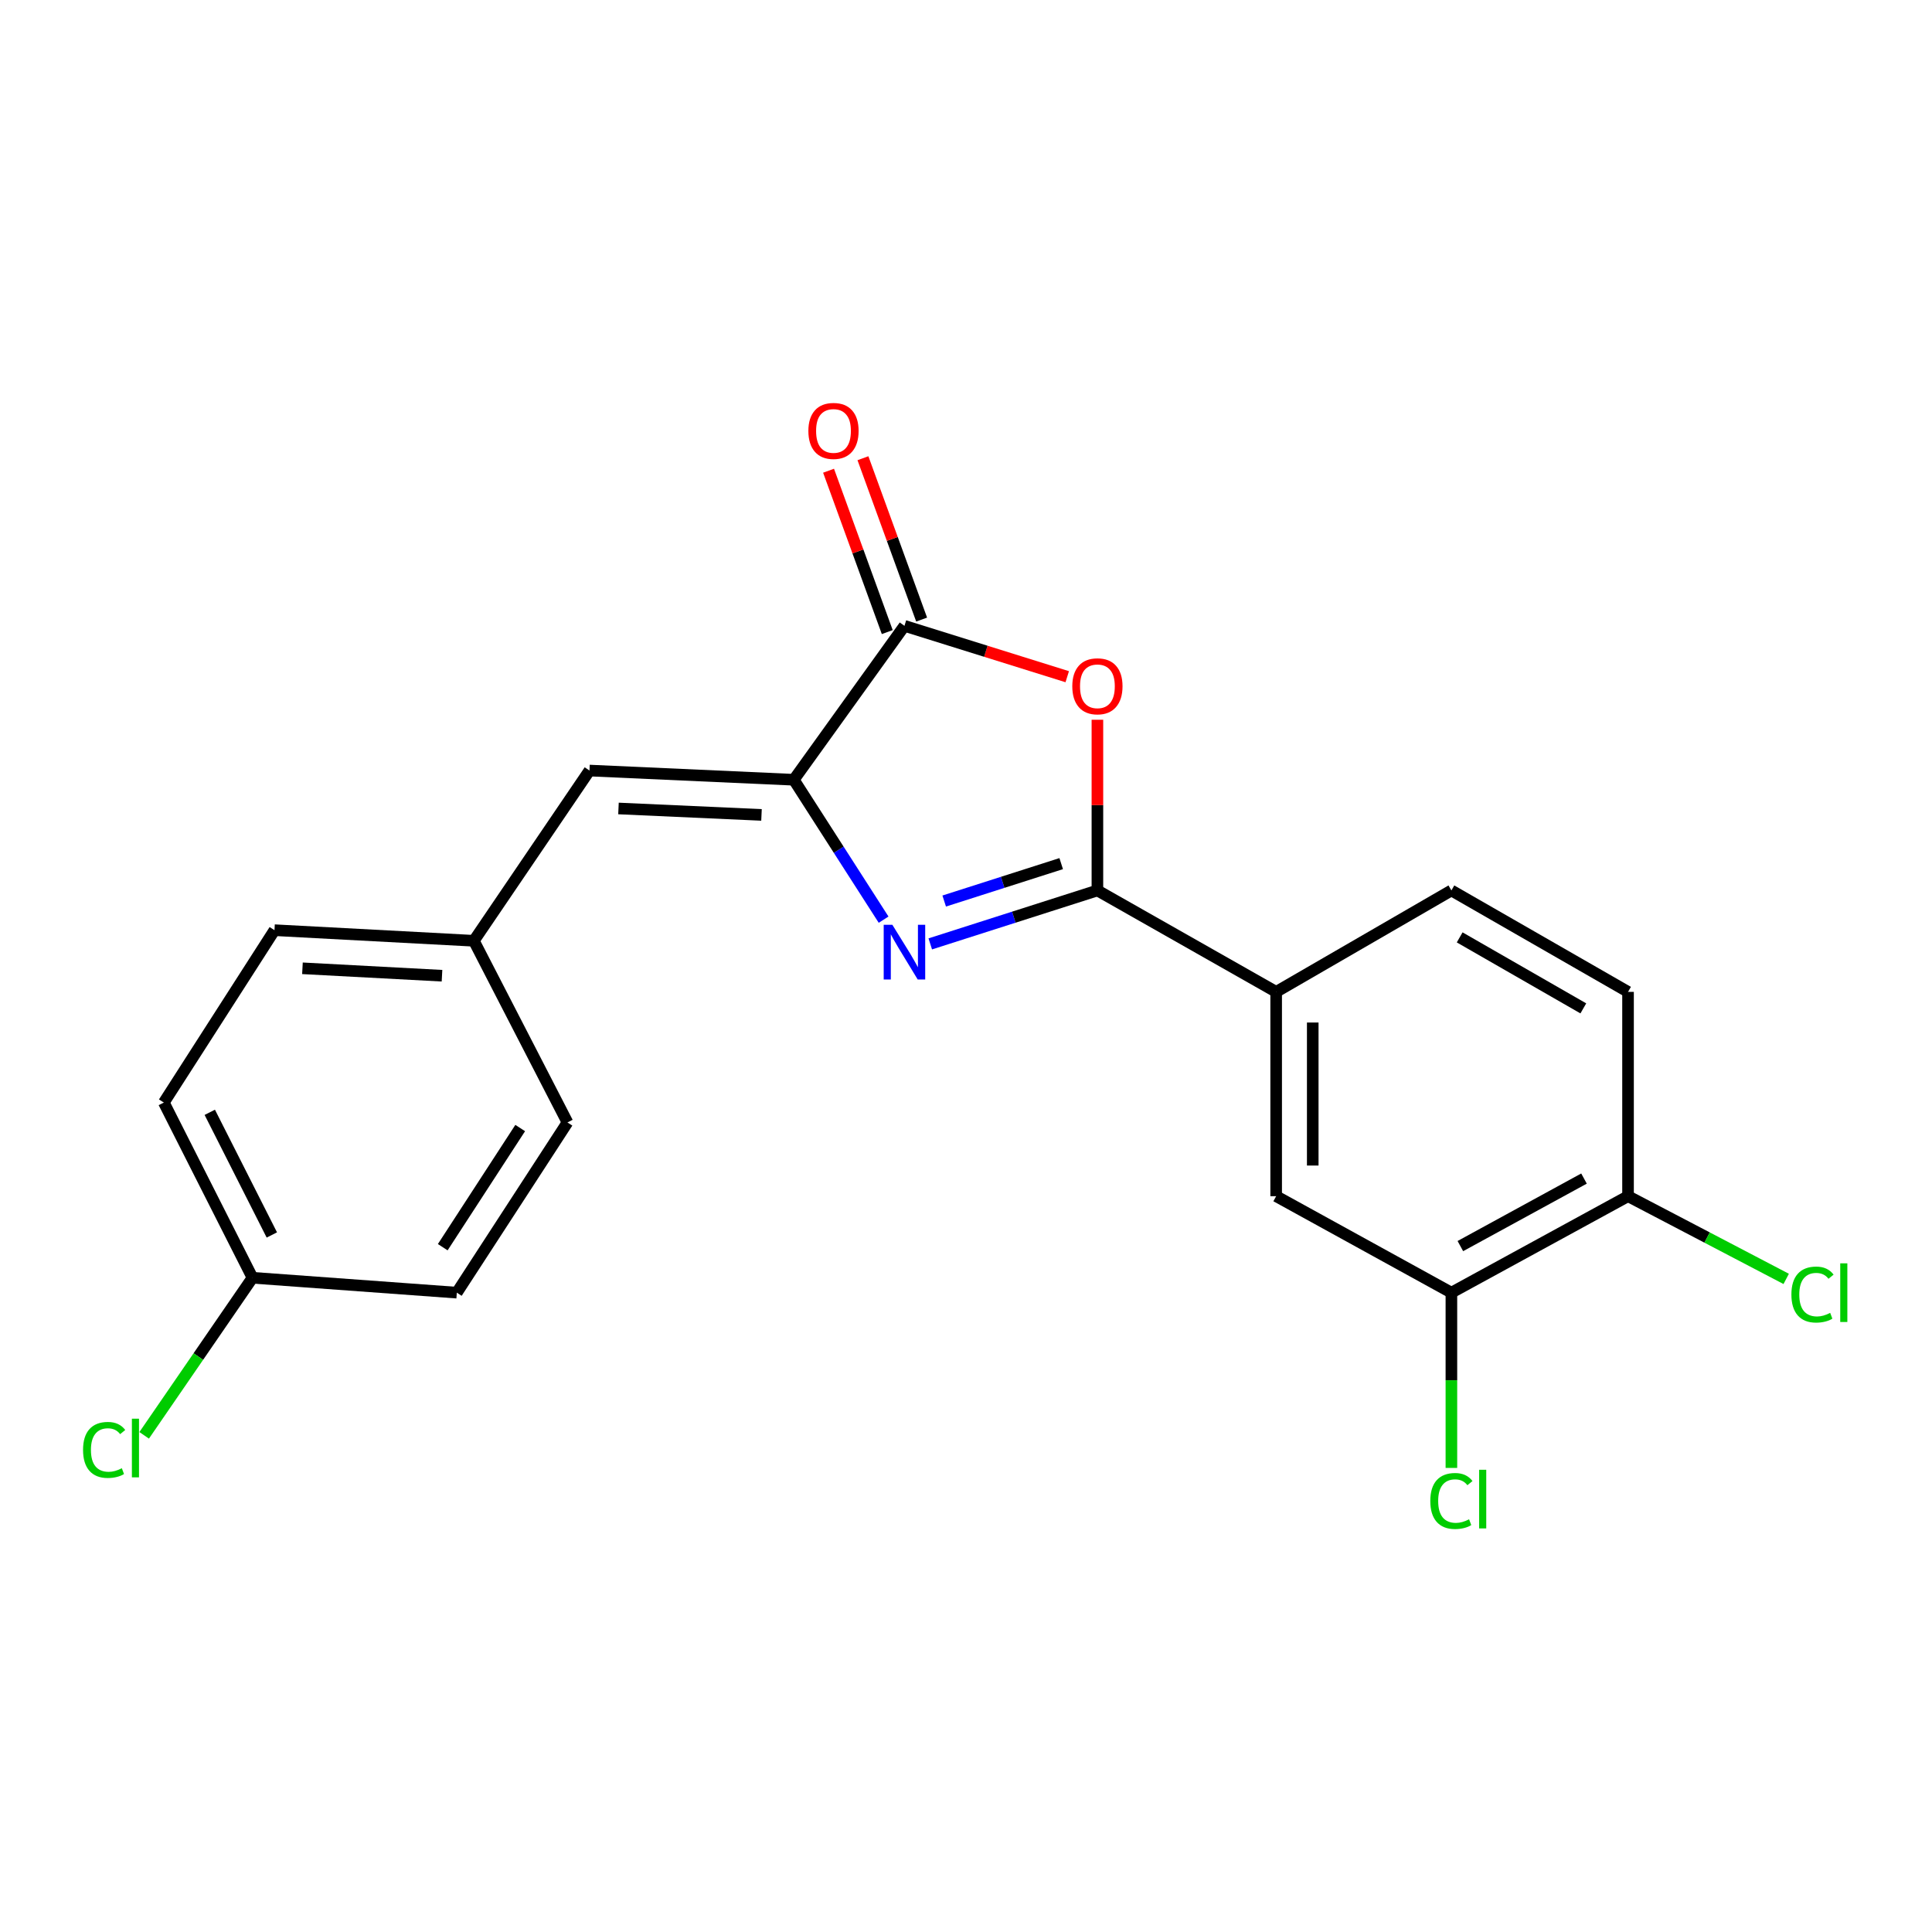<?xml version='1.0' encoding='iso-8859-1'?>
<svg version='1.1' baseProfile='full'
              xmlns='http://www.w3.org/2000/svg'
                      xmlns:rdkit='http://www.rdkit.org/xml'
                      xmlns:xlink='http://www.w3.org/1999/xlink'
                  xml:space='preserve'
width='1000px' height='1000px' viewBox='0 0 1000 1000'>
<!-- END OF HEADER -->
<rect style='opacity:1.0;fill:#FFFFFF;stroke:none' width='1000' height='1000' x='0' y='0'> </rect>
<path class='bond-0' d='M 481.504,488.557 L 524.761,474.726' style='fill:none;fill-rule:evenodd;stroke:#0000FF;stroke-width:6px;stroke-linecap:butt;stroke-linejoin:miter;stroke-opacity:1' />
<path class='bond-0' d='M 524.761,474.726 L 568.017,460.895' style='fill:none;fill-rule:evenodd;stroke:#000000;stroke-width:6px;stroke-linecap:butt;stroke-linejoin:miter;stroke-opacity:1' />
<path class='bond-0' d='M 488.715,466.374 L 518.994,456.692' style='fill:none;fill-rule:evenodd;stroke:#0000FF;stroke-width:6px;stroke-linecap:butt;stroke-linejoin:miter;stroke-opacity:1' />
<path class='bond-0' d='M 518.994,456.692 L 549.274,447.01' style='fill:none;fill-rule:evenodd;stroke:#000000;stroke-width:6px;stroke-linecap:butt;stroke-linejoin:miter;stroke-opacity:1' />
<path class='bond-1' d='M 457.352,476.019 L 434.11,439.809' style='fill:none;fill-rule:evenodd;stroke:#0000FF;stroke-width:6px;stroke-linecap:butt;stroke-linejoin:miter;stroke-opacity:1' />
<path class='bond-1' d='M 434.11,439.809 L 410.869,403.6' style='fill:none;fill-rule:evenodd;stroke:#000000;stroke-width:6px;stroke-linecap:butt;stroke-linejoin:miter;stroke-opacity:1' />
<path class='bond-2' d='M 568.017,460.895 L 568.017,416.719' style='fill:none;fill-rule:evenodd;stroke:#000000;stroke-width:6px;stroke-linecap:butt;stroke-linejoin:miter;stroke-opacity:1' />
<path class='bond-2' d='M 568.017,416.719 L 568.017,372.544' style='fill:none;fill-rule:evenodd;stroke:#FF0000;stroke-width:6px;stroke-linecap:butt;stroke-linejoin:miter;stroke-opacity:1' />
<path class='bond-5' d='M 568.017,460.895 L 660.539,513.393' style='fill:none;fill-rule:evenodd;stroke:#000000;stroke-width:6px;stroke-linecap:butt;stroke-linejoin:miter;stroke-opacity:1' />
<path class='bond-3' d='M 410.869,403.6 L 468.143,323.932' style='fill:none;fill-rule:evenodd;stroke:#000000;stroke-width:6px;stroke-linecap:butt;stroke-linejoin:miter;stroke-opacity:1' />
<path class='bond-4' d='M 410.869,403.6 L 305.114,398.835' style='fill:none;fill-rule:evenodd;stroke:#000000;stroke-width:6px;stroke-linecap:butt;stroke-linejoin:miter;stroke-opacity:1' />
<path class='bond-4' d='M 394.153,421.799 L 320.125,418.464' style='fill:none;fill-rule:evenodd;stroke:#000000;stroke-width:6px;stroke-linecap:butt;stroke-linejoin:miter;stroke-opacity:1' />
<path class='bond-21' d='M 552.401,350.261 L 510.272,337.096' style='fill:none;fill-rule:evenodd;stroke:#FF0000;stroke-width:6px;stroke-linecap:butt;stroke-linejoin:miter;stroke-opacity:1' />
<path class='bond-21' d='M 510.272,337.096 L 468.143,323.932' style='fill:none;fill-rule:evenodd;stroke:#000000;stroke-width:6px;stroke-linecap:butt;stroke-linejoin:miter;stroke-opacity:1' />
<path class='bond-8' d='M 477.039,320.695 L 461.847,278.934' style='fill:none;fill-rule:evenodd;stroke:#000000;stroke-width:6px;stroke-linecap:butt;stroke-linejoin:miter;stroke-opacity:1' />
<path class='bond-8' d='M 461.847,278.934 L 446.655,237.173' style='fill:none;fill-rule:evenodd;stroke:#FF0000;stroke-width:6px;stroke-linecap:butt;stroke-linejoin:miter;stroke-opacity:1' />
<path class='bond-8' d='M 459.246,327.168 L 444.054,285.407' style='fill:none;fill-rule:evenodd;stroke:#000000;stroke-width:6px;stroke-linecap:butt;stroke-linejoin:miter;stroke-opacity:1' />
<path class='bond-8' d='M 444.054,285.407 L 428.862,243.646' style='fill:none;fill-rule:evenodd;stroke:#FF0000;stroke-width:6px;stroke-linecap:butt;stroke-linejoin:miter;stroke-opacity:1' />
<path class='bond-12' d='M 305.114,398.835 L 245.263,486.949' style='fill:none;fill-rule:evenodd;stroke:#000000;stroke-width:6px;stroke-linecap:butt;stroke-linejoin:miter;stroke-opacity:1' />
<path class='bond-6' d='M 660.539,513.393 L 660.539,619.148' style='fill:none;fill-rule:evenodd;stroke:#000000;stroke-width:6px;stroke-linecap:butt;stroke-linejoin:miter;stroke-opacity:1' />
<path class='bond-6' d='M 679.473,529.256 L 679.473,603.284' style='fill:none;fill-rule:evenodd;stroke:#000000;stroke-width:6px;stroke-linecap:butt;stroke-linejoin:miter;stroke-opacity:1' />
<path class='bond-10' d='M 660.539,513.393 L 751.241,460.895' style='fill:none;fill-rule:evenodd;stroke:#000000;stroke-width:6px;stroke-linecap:butt;stroke-linejoin:miter;stroke-opacity:1' />
<path class='bond-7' d='M 660.539,619.148 L 751.241,669.08' style='fill:none;fill-rule:evenodd;stroke:#000000;stroke-width:6px;stroke-linecap:butt;stroke-linejoin:miter;stroke-opacity:1' />
<path class='bond-13' d='M 751.241,669.08 L 751.241,714.438' style='fill:none;fill-rule:evenodd;stroke:#000000;stroke-width:6px;stroke-linecap:butt;stroke-linejoin:miter;stroke-opacity:1' />
<path class='bond-13' d='M 751.241,714.438 L 751.241,759.797' style='fill:none;fill-rule:evenodd;stroke:#00CC00;stroke-width:6px;stroke-linecap:butt;stroke-linejoin:miter;stroke-opacity:1' />
<path class='bond-23' d='M 751.241,669.08 L 842.669,619.148' style='fill:none;fill-rule:evenodd;stroke:#000000;stroke-width:6px;stroke-linecap:butt;stroke-linejoin:miter;stroke-opacity:1' />
<path class='bond-23' d='M 755.88,644.973 L 819.88,610.02' style='fill:none;fill-rule:evenodd;stroke:#000000;stroke-width:6px;stroke-linecap:butt;stroke-linejoin:miter;stroke-opacity:1' />
<path class='bond-9' d='M 842.669,619.148 L 842.669,513.393' style='fill:none;fill-rule:evenodd;stroke:#000000;stroke-width:6px;stroke-linecap:butt;stroke-linejoin:miter;stroke-opacity:1' />
<path class='bond-15' d='M 842.669,619.148 L 883.601,640.554' style='fill:none;fill-rule:evenodd;stroke:#000000;stroke-width:6px;stroke-linecap:butt;stroke-linejoin:miter;stroke-opacity:1' />
<path class='bond-15' d='M 883.601,640.554 L 924.533,661.96' style='fill:none;fill-rule:evenodd;stroke:#00CC00;stroke-width:6px;stroke-linecap:butt;stroke-linejoin:miter;stroke-opacity:1' />
<path class='bond-11' d='M 751.241,460.895 L 842.669,513.393' style='fill:none;fill-rule:evenodd;stroke:#000000;stroke-width:6px;stroke-linecap:butt;stroke-linejoin:miter;stroke-opacity:1' />
<path class='bond-11' d='M 755.527,485.189 L 819.527,521.938' style='fill:none;fill-rule:evenodd;stroke:#000000;stroke-width:6px;stroke-linecap:butt;stroke-linejoin:miter;stroke-opacity:1' />
<path class='bond-17' d='M 245.263,486.949 L 293.723,580.975' style='fill:none;fill-rule:evenodd;stroke:#000000;stroke-width:6px;stroke-linecap:butt;stroke-linejoin:miter;stroke-opacity:1' />
<path class='bond-18' d='M 245.263,486.949 L 142.075,481.459' style='fill:none;fill-rule:evenodd;stroke:#000000;stroke-width:6px;stroke-linecap:butt;stroke-linejoin:miter;stroke-opacity:1' />
<path class='bond-18' d='M 228.779,505.033 L 156.548,501.189' style='fill:none;fill-rule:evenodd;stroke:#000000;stroke-width:6px;stroke-linecap:butt;stroke-linejoin:miter;stroke-opacity:1' />
<path class='bond-14' d='M 130.694,661.369 L 84.802,570.678' style='fill:none;fill-rule:evenodd;stroke:#000000;stroke-width:6px;stroke-linecap:butt;stroke-linejoin:miter;stroke-opacity:1' />
<path class='bond-14' d='M 140.704,639.217 L 108.579,575.733' style='fill:none;fill-rule:evenodd;stroke:#000000;stroke-width:6px;stroke-linecap:butt;stroke-linejoin:miter;stroke-opacity:1' />
<path class='bond-16' d='M 130.694,661.369 L 102.657,702.149' style='fill:none;fill-rule:evenodd;stroke:#000000;stroke-width:6px;stroke-linecap:butt;stroke-linejoin:miter;stroke-opacity:1' />
<path class='bond-16' d='M 102.657,702.149 L 74.621,742.929' style='fill:none;fill-rule:evenodd;stroke:#00CC00;stroke-width:6px;stroke-linecap:butt;stroke-linejoin:miter;stroke-opacity:1' />
<path class='bond-22' d='M 130.694,661.369 L 236.449,669.08' style='fill:none;fill-rule:evenodd;stroke:#000000;stroke-width:6px;stroke-linecap:butt;stroke-linejoin:miter;stroke-opacity:1' />
<path class='bond-20' d='M 293.723,580.975 L 236.449,669.08' style='fill:none;fill-rule:evenodd;stroke:#000000;stroke-width:6px;stroke-linecap:butt;stroke-linejoin:miter;stroke-opacity:1' />
<path class='bond-20' d='M 269.257,583.872 L 229.166,645.545' style='fill:none;fill-rule:evenodd;stroke:#000000;stroke-width:6px;stroke-linecap:butt;stroke-linejoin:miter;stroke-opacity:1' />
<path class='bond-19' d='M 142.075,481.459 L 84.802,570.678' style='fill:none;fill-rule:evenodd;stroke:#000000;stroke-width:6px;stroke-linecap:butt;stroke-linejoin:miter;stroke-opacity:1' />
<path  class='atom-0' d='M 461.883 478.669
L 471.163 493.669
Q 472.083 495.149, 473.563 497.829
Q 475.043 500.509, 475.123 500.669
L 475.123 478.669
L 478.883 478.669
L 478.883 506.989
L 475.003 506.989
L 465.043 490.589
Q 463.883 488.669, 462.643 486.469
Q 461.443 484.269, 461.083 483.589
L 461.083 506.989
L 457.403 506.989
L 457.403 478.669
L 461.883 478.669
' fill='#0000FF'/>
<path  class='atom-3' d='M 555.017 355.22
Q 555.017 348.42, 558.377 344.62
Q 561.737 340.82, 568.017 340.82
Q 574.297 340.82, 577.657 344.62
Q 581.017 348.42, 581.017 355.22
Q 581.017 362.1, 577.617 366.02
Q 574.217 369.9, 568.017 369.9
Q 561.777 369.9, 558.377 366.02
Q 555.017 362.14, 555.017 355.22
M 568.017 366.7
Q 572.337 366.7, 574.657 363.82
Q 577.017 360.9, 577.017 355.22
Q 577.017 349.66, 574.657 346.86
Q 572.337 344.02, 568.017 344.02
Q 563.697 344.02, 561.337 346.82
Q 559.017 349.62, 559.017 355.22
Q 559.017 360.94, 561.337 363.82
Q 563.697 366.7, 568.017 366.7
' fill='#FF0000'/>
<path  class='atom-9' d='M 418.412 223.043
Q 418.412 216.243, 421.772 212.443
Q 425.132 208.643, 431.412 208.643
Q 437.692 208.643, 441.052 212.443
Q 444.412 216.243, 444.412 223.043
Q 444.412 229.923, 441.012 233.843
Q 437.612 237.723, 431.412 237.723
Q 425.172 237.723, 421.772 233.843
Q 418.412 229.963, 418.412 223.043
M 431.412 234.523
Q 435.732 234.523, 438.052 231.643
Q 440.412 228.723, 440.412 223.043
Q 440.412 217.483, 438.052 214.683
Q 435.732 211.843, 431.412 211.843
Q 427.092 211.843, 424.732 214.643
Q 422.412 217.443, 422.412 223.043
Q 422.412 228.763, 424.732 231.643
Q 427.092 234.523, 431.412 234.523
' fill='#FF0000'/>
<path  class='atom-14' d='M 740.321 776.908
Q 740.321 769.868, 743.601 766.188
Q 746.921 762.468, 753.201 762.468
Q 759.041 762.468, 762.161 766.588
L 759.521 768.748
Q 757.241 765.748, 753.201 765.748
Q 748.921 765.748, 746.641 768.628
Q 744.401 771.468, 744.401 776.908
Q 744.401 782.508, 746.721 785.388
Q 749.081 788.268, 753.641 788.268
Q 756.761 788.268, 760.401 786.388
L 761.521 789.388
Q 760.041 790.348, 757.801 790.908
Q 755.561 791.468, 753.081 791.468
Q 746.921 791.468, 743.601 787.708
Q 740.321 783.948, 740.321 776.908
' fill='#00CC00'/>
<path  class='atom-14' d='M 765.601 760.748
L 769.281 760.748
L 769.281 791.108
L 765.601 791.108
L 765.601 760.748
' fill='#00CC00'/>
<path  class='atom-16' d='M 927.227 670.06
Q 927.227 663.02, 930.507 659.34
Q 933.827 655.62, 940.107 655.62
Q 945.947 655.62, 949.067 659.74
L 946.427 661.9
Q 944.147 658.9, 940.107 658.9
Q 935.827 658.9, 933.547 661.78
Q 931.307 664.62, 931.307 670.06
Q 931.307 675.66, 933.627 678.54
Q 935.987 681.42, 940.547 681.42
Q 943.667 681.42, 947.307 679.54
L 948.427 682.54
Q 946.947 683.5, 944.707 684.06
Q 942.467 684.62, 939.987 684.62
Q 933.827 684.62, 930.507 680.86
Q 927.227 677.1, 927.227 670.06
' fill='#00CC00'/>
<path  class='atom-16' d='M 952.507 653.9
L 956.187 653.9
L 956.187 684.26
L 952.507 684.26
L 952.507 653.9
' fill='#00CC00'/>
<path  class='atom-17' d='M 42.987 750.475
Q 42.987 743.435, 46.267 739.755
Q 49.587 736.035, 55.867 736.035
Q 61.707 736.035, 64.827 740.155
L 62.187 742.315
Q 59.907 739.315, 55.867 739.315
Q 51.587 739.315, 49.307 742.195
Q 47.067 745.035, 47.067 750.475
Q 47.067 756.075, 49.387 758.955
Q 51.747 761.835, 56.307 761.835
Q 59.427 761.835, 63.067 759.955
L 64.187 762.955
Q 62.707 763.915, 60.467 764.475
Q 58.227 765.035, 55.747 765.035
Q 49.587 765.035, 46.267 761.275
Q 42.987 757.515, 42.987 750.475
' fill='#00CC00'/>
<path  class='atom-17' d='M 68.267 734.315
L 71.947 734.315
L 71.947 764.675
L 68.267 764.675
L 68.267 734.315
' fill='#00CC00'/>
</svg>
